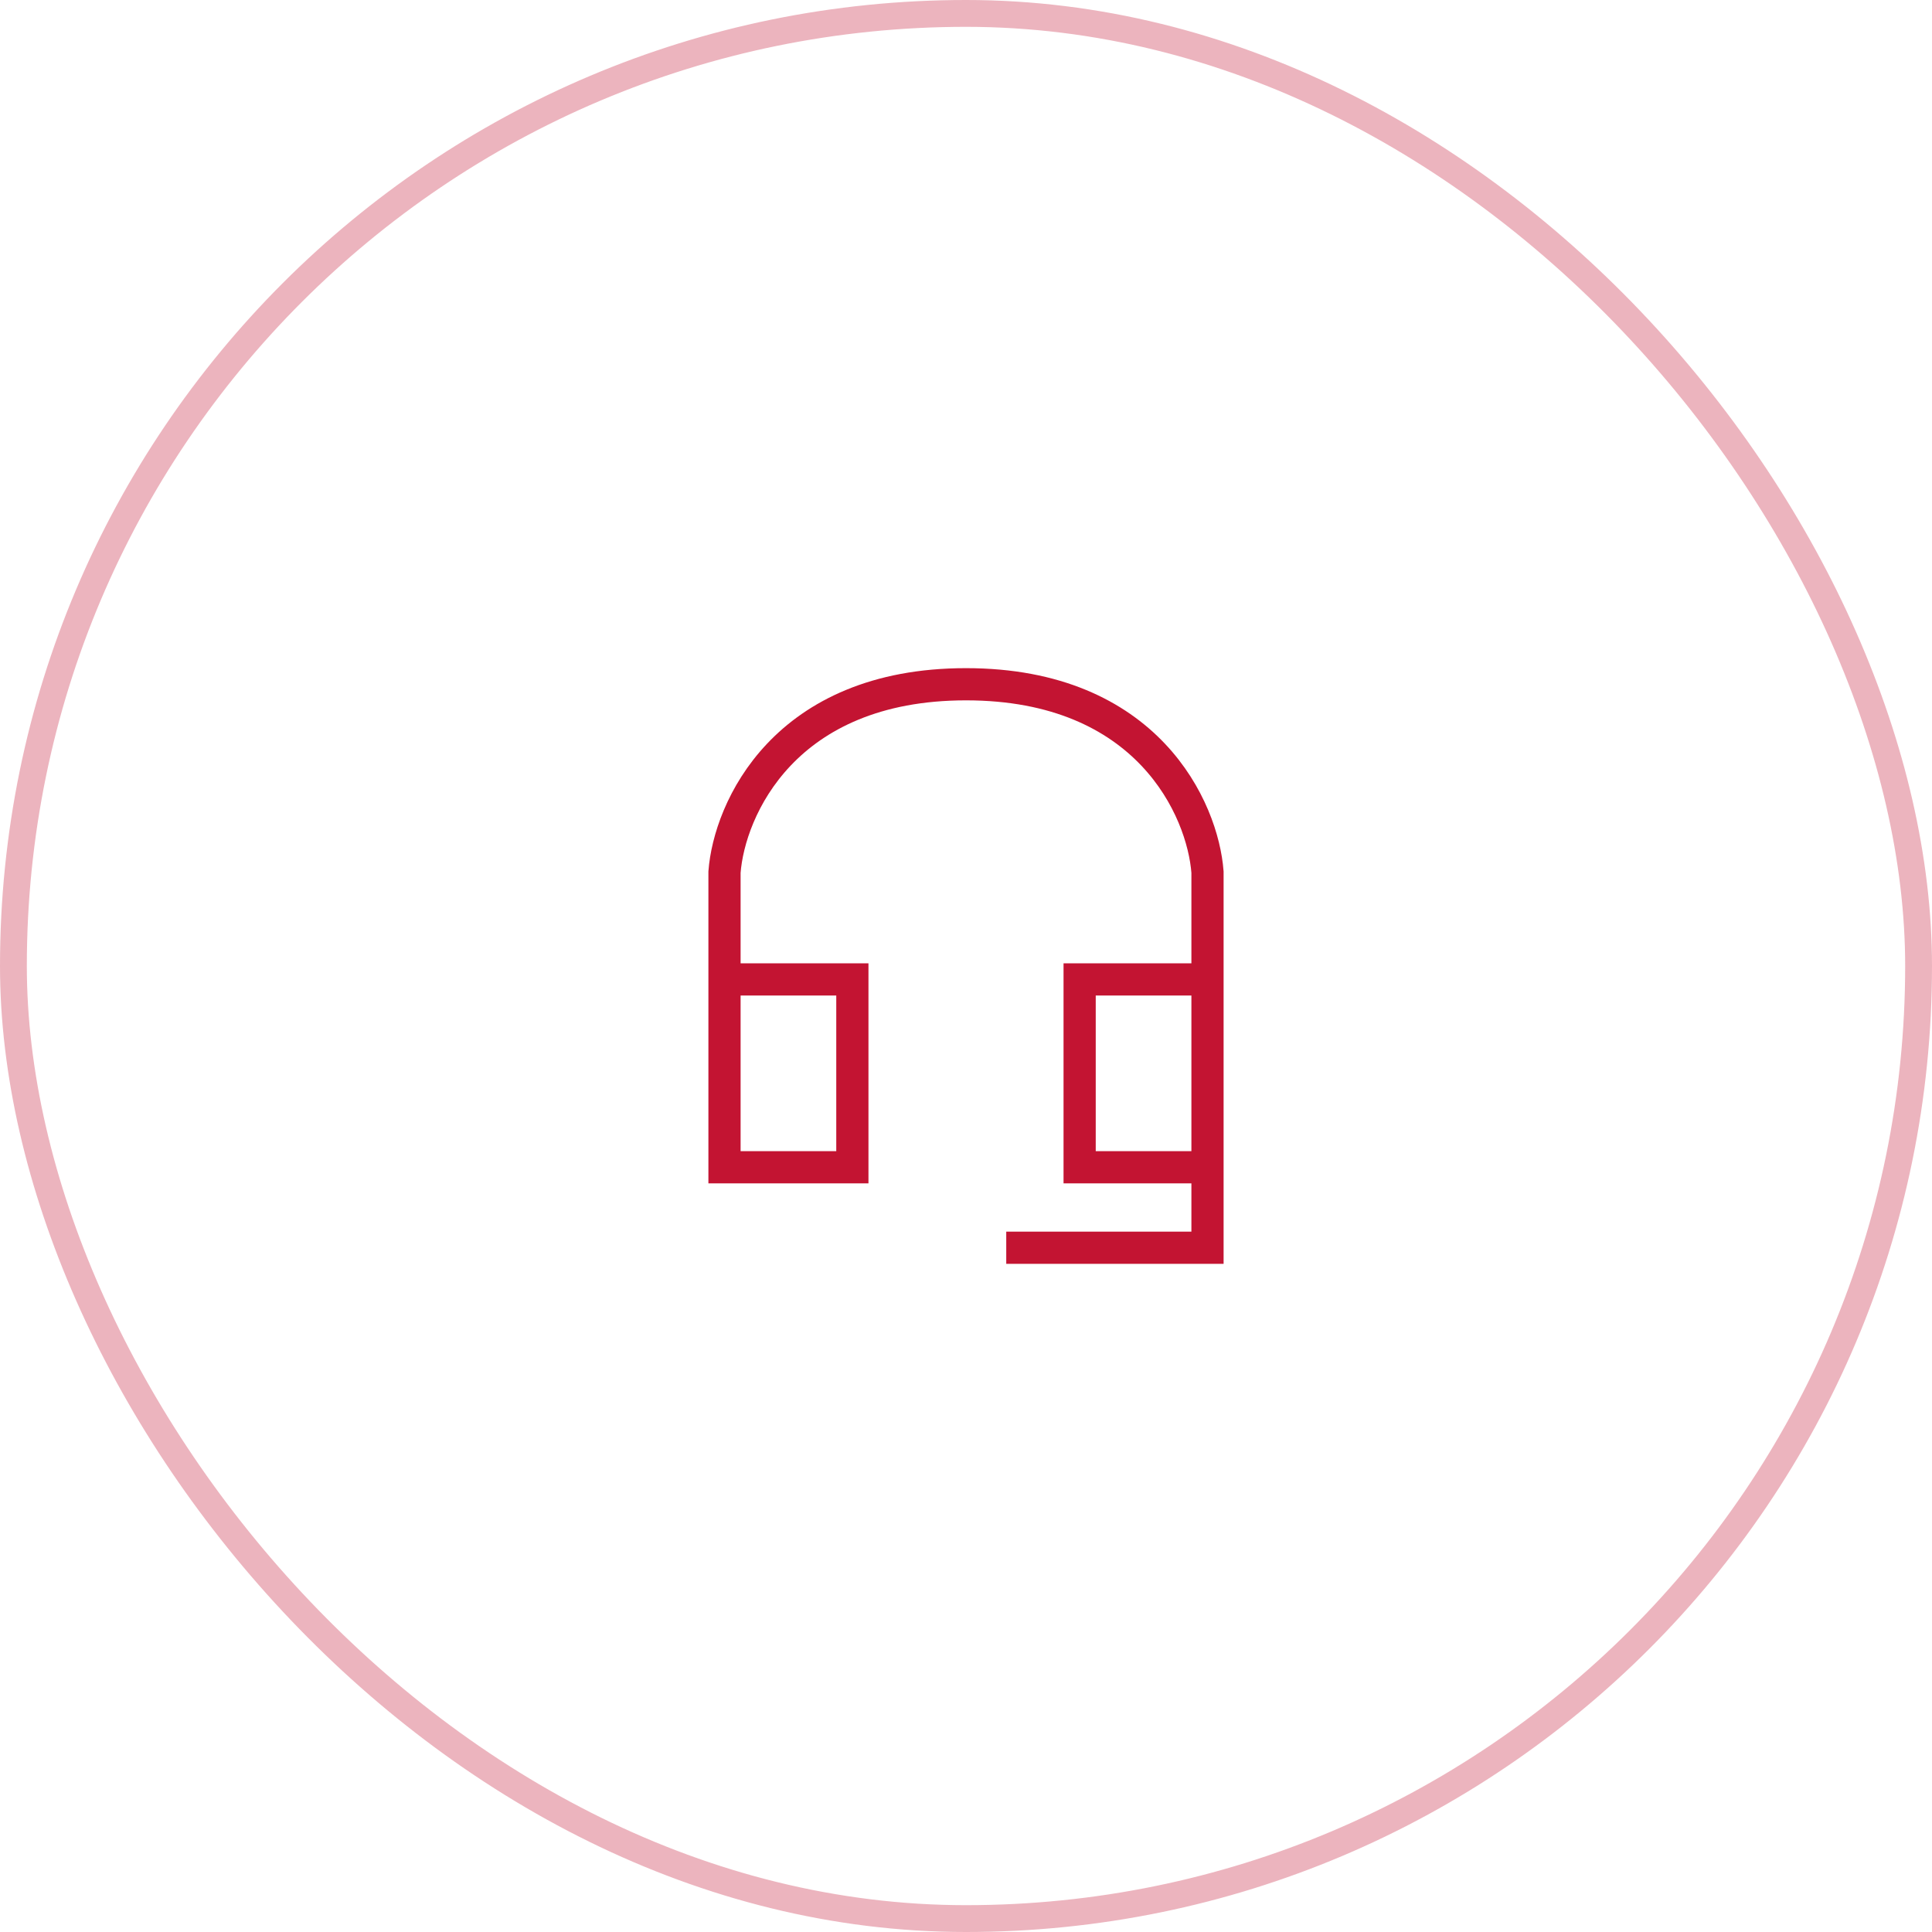 <svg width="72" height="72" viewBox="0 0 72 72" fill="none" xmlns="http://www.w3.org/2000/svg">
<rect x="0.5" y="0.5" width="71" height="71" rx="35.5" stroke="#C31432" stroke-opacity="0.32"/>
<path d="M27 36.5H31.765V43.5H27V36.5ZM27 36.5V32.5C27.177 30.167 29.224 25.5 36 25.5C42.776 25.5 44.824 30.167 45 32.5V36.5M45 36.5H40.235V43.5H45M45 36.5V43.5M45 43.5V46.5H37.5" stroke="#C31432" stroke-width="1.2"/>
</svg>
